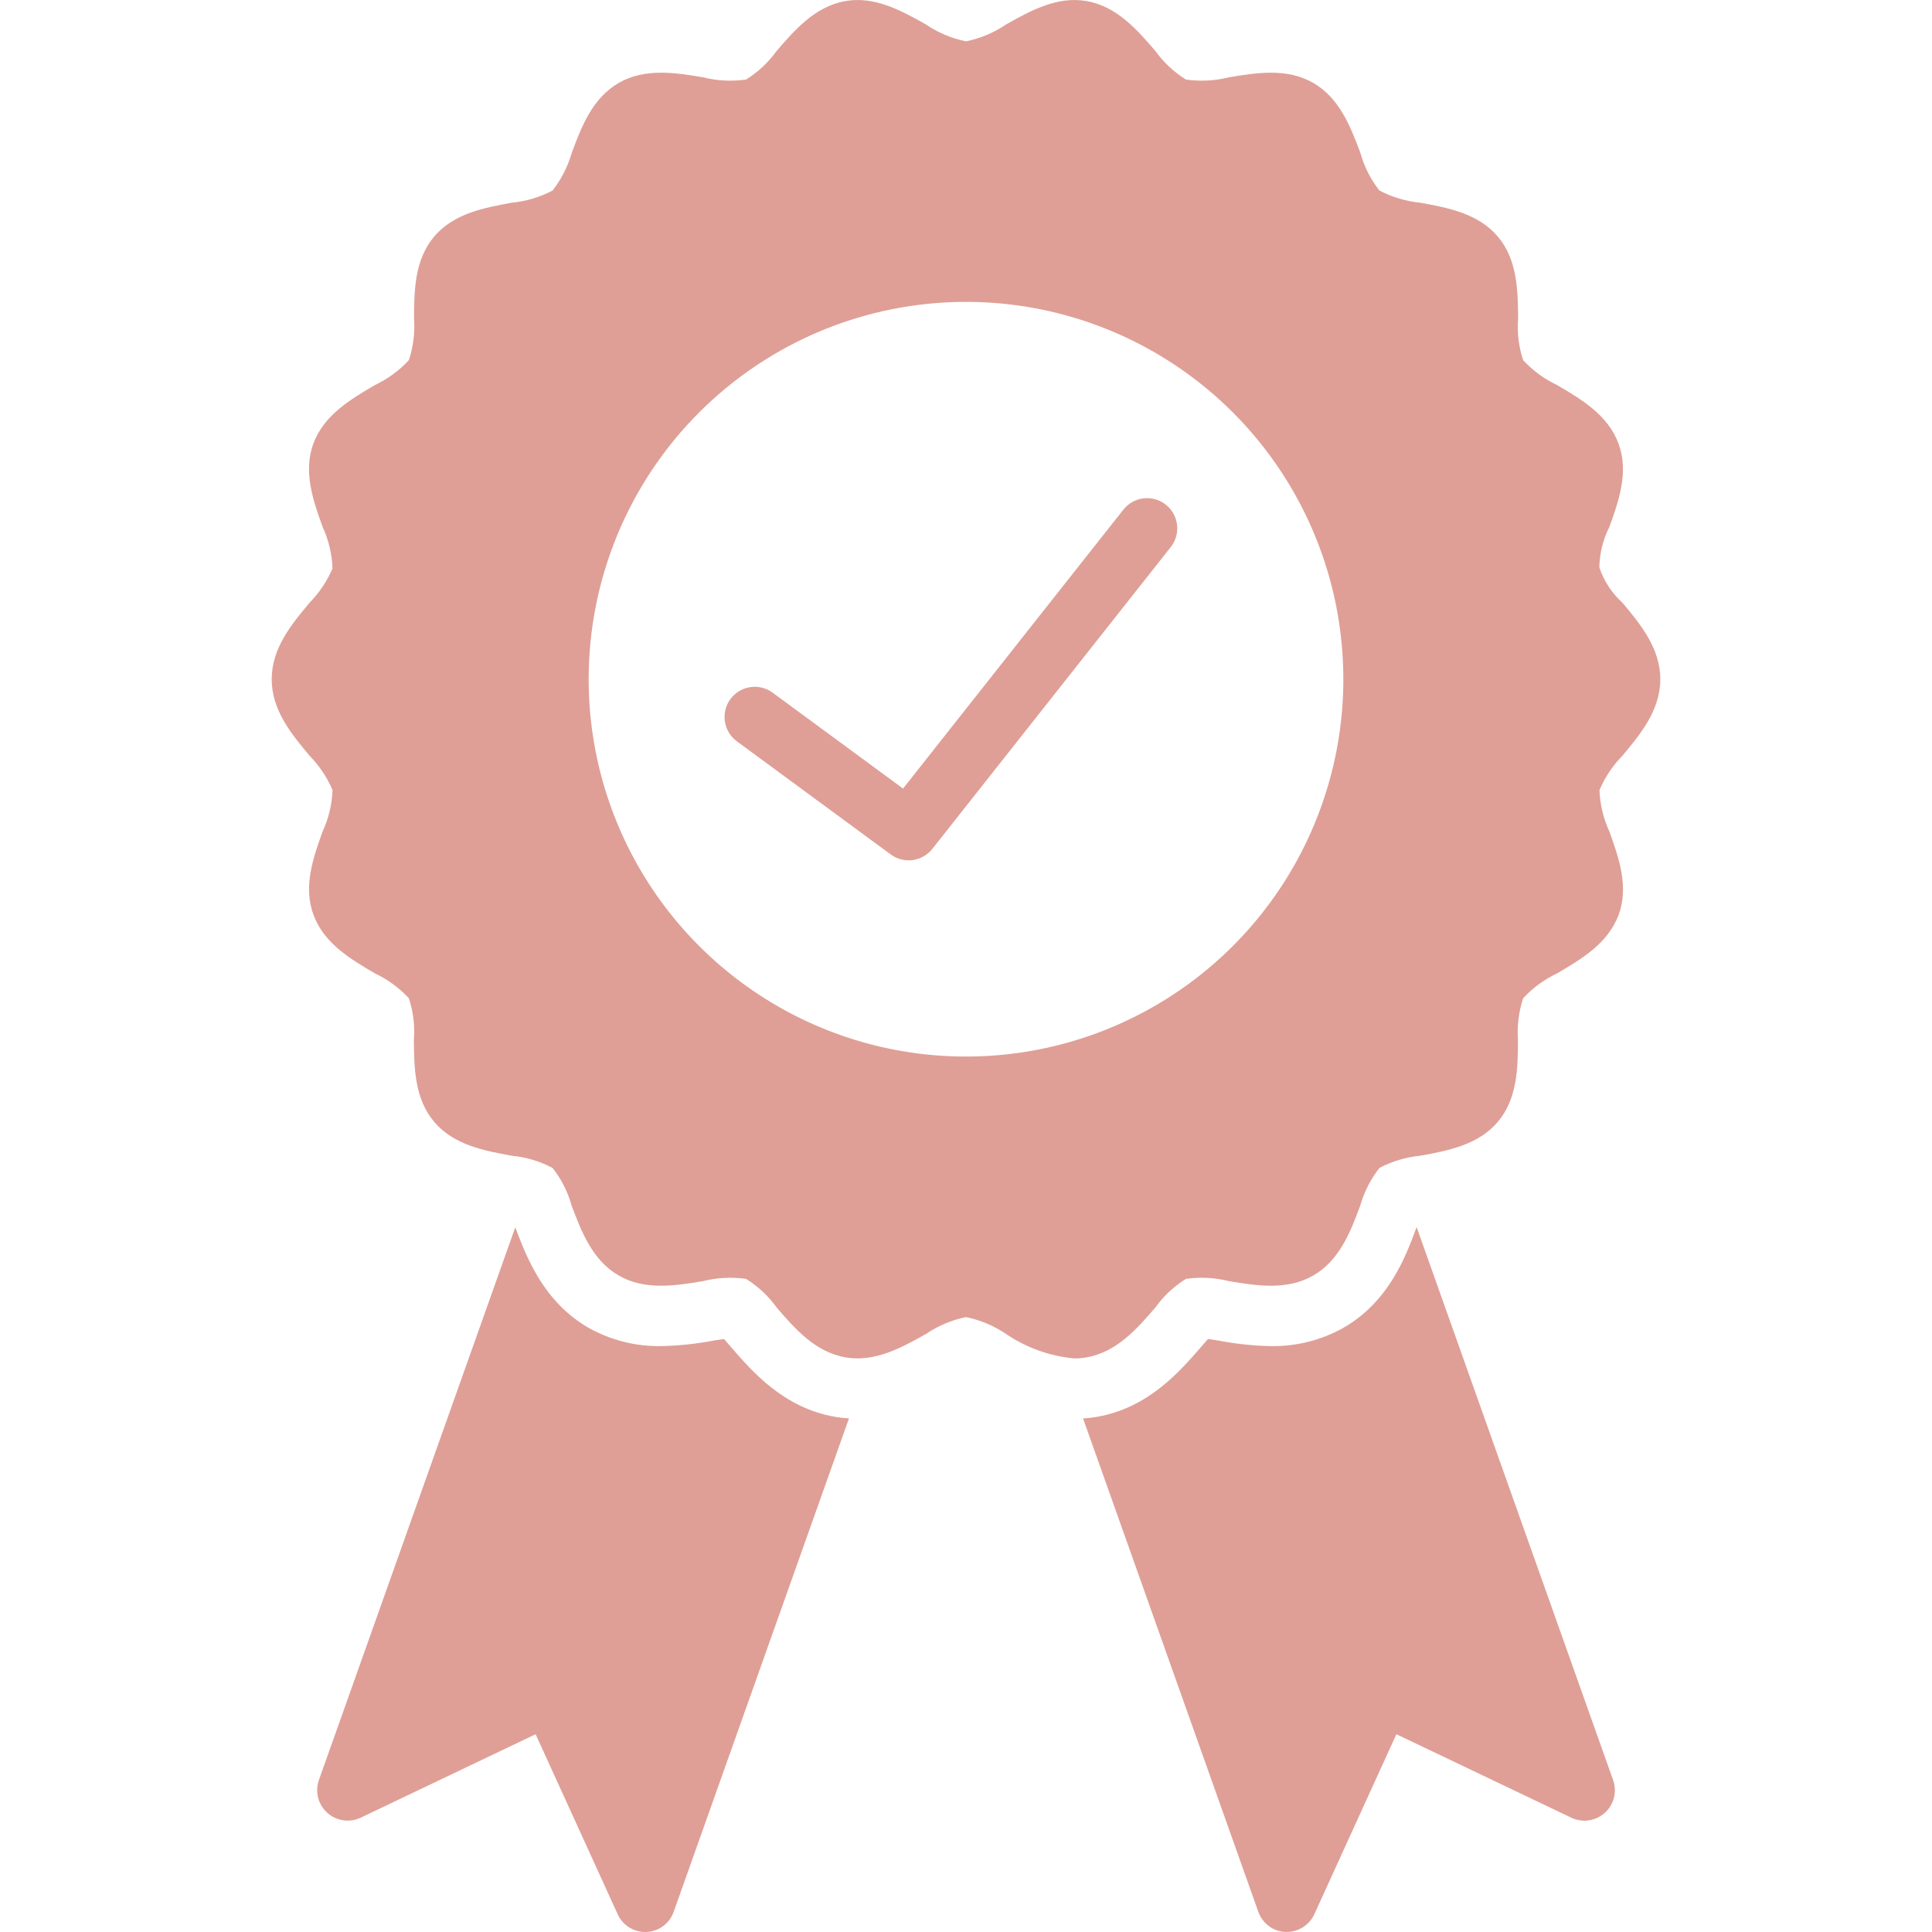 <svg width="107" height="107" viewBox="0 0 107 107" fill="none" xmlns="http://www.w3.org/2000/svg">
<path d="M40.806 41.054L49.334 47.324C49.683 47.58 50.118 47.691 50.548 47.633C50.977 47.575 51.367 47.353 51.636 47.013L64.843 30.294C65.117 29.946 65.241 29.504 65.189 29.064C65.137 28.624 64.912 28.223 64.565 27.949C64.218 27.674 63.776 27.549 63.336 27.6C62.896 27.651 62.494 27.875 62.219 28.221L50.013 43.673L42.787 38.36C42.43 38.098 41.983 37.989 41.545 38.056C41.107 38.123 40.714 38.361 40.452 38.718C40.189 39.075 40.079 39.522 40.146 39.959C40.212 40.397 40.45 40.791 40.806 41.054Z" fill="#DF9F96"/>
<path d="M18.416 43.753C18.387 44.551 18.199 45.335 17.864 46.06C17.354 47.481 16.777 49.095 17.362 50.666C17.948 52.263 19.444 53.132 20.765 53.91C21.474 54.244 22.113 54.712 22.645 55.289C22.892 56.037 22.985 56.828 22.921 57.613C22.938 59.134 22.955 60.848 24.05 62.135C25.137 63.422 26.834 63.732 28.338 64.008C29.131 64.083 29.9 64.313 30.604 64.685C31.09 65.302 31.448 66.009 31.657 66.766C32.192 68.187 32.802 69.801 34.273 70.645C35.728 71.481 37.425 71.205 38.93 70.954C39.711 70.758 40.523 70.715 41.32 70.829C41.981 71.24 42.555 71.777 43.009 72.409C44.012 73.571 45.141 74.883 46.829 75.176C48.459 75.46 49.956 74.624 51.268 73.888C51.942 73.429 52.701 73.108 53.5 72.944C54.299 73.108 55.058 73.429 55.732 73.888C56.857 74.65 58.157 75.113 59.51 75.234C59.732 75.235 59.953 75.216 60.171 75.176C61.859 74.883 62.988 73.571 63.991 72.409C64.445 71.777 65.019 71.24 65.68 70.829C66.477 70.715 67.289 70.758 68.07 70.954C69.575 71.205 71.272 71.481 72.727 70.645C74.198 69.801 74.808 68.187 75.335 66.766C75.552 66.011 75.912 65.304 76.396 64.685C77.1 64.313 77.87 64.083 78.662 64.008C80.158 63.732 81.863 63.422 82.95 62.135C84.045 60.848 84.062 59.134 84.07 57.613C84.013 56.827 84.109 56.038 84.355 55.289C84.887 54.712 85.525 54.244 86.235 53.91C87.556 53.132 89.052 52.263 89.646 50.666C90.223 49.094 89.646 47.481 89.136 46.06C88.801 45.335 88.613 44.551 88.584 43.753C88.886 43.047 89.317 42.403 89.855 41.855C90.841 40.677 91.953 39.339 91.953 37.617C91.953 35.895 90.841 34.558 89.855 33.379C89.267 32.848 88.826 32.174 88.576 31.423C88.592 30.641 88.783 29.872 89.136 29.174C89.646 27.753 90.223 26.14 89.638 24.568C89.052 22.972 87.556 22.102 86.235 21.325C85.525 20.99 84.887 20.522 84.355 19.945C84.108 19.197 84.014 18.407 84.079 17.622C84.062 16.1 84.045 14.386 82.95 13.099C81.863 11.812 80.166 11.502 78.662 11.227C77.87 11.152 77.1 10.921 76.396 10.55C75.91 9.933 75.552 9.225 75.343 8.468C74.808 7.047 74.198 5.434 72.727 4.589C71.272 3.753 69.575 4.029 68.07 4.28C67.289 4.477 66.477 4.519 65.68 4.405C65.019 3.994 64.445 3.457 63.991 2.825C62.988 1.663 61.859 0.351 60.171 0.058C58.541 -0.226 57.044 0.61 55.732 1.346C55.058 1.806 54.299 2.127 53.5 2.29C52.701 2.127 51.942 1.806 51.268 1.346C49.956 0.61 48.459 -0.226 46.829 0.058C45.141 0.351 44.012 1.663 43.009 2.825C42.555 3.457 41.981 3.994 41.32 4.405C40.523 4.519 39.711 4.477 38.93 4.28C37.425 4.029 35.728 3.753 34.273 4.589C32.802 5.434 32.192 7.047 31.665 8.468C31.448 9.223 31.088 9.93 30.604 10.55C29.9 10.921 29.131 11.151 28.338 11.227C26.842 11.502 25.137 11.812 24.05 13.099C22.955 14.386 22.938 16.1 22.93 17.622C22.988 18.407 22.891 19.197 22.645 19.945C22.113 20.522 21.474 20.99 20.765 21.325C19.444 22.102 17.948 22.971 17.354 24.568C16.777 26.14 17.354 27.753 17.864 29.174C18.199 29.899 18.387 30.683 18.416 31.481C18.114 32.188 17.683 32.831 17.145 33.379C16.159 34.558 15.047 35.895 15.047 37.617C15.047 39.339 16.159 40.677 17.145 41.855C17.683 42.403 18.114 43.047 18.416 43.753ZM53.5 16.719C57.633 16.719 61.674 17.944 65.111 20.241C68.547 22.537 71.226 25.801 72.808 29.62C74.389 33.438 74.803 37.64 73.997 41.694C73.191 45.748 71.2 49.472 68.277 52.395C65.355 55.317 61.631 57.308 57.577 58.114C53.523 58.92 49.321 58.507 45.502 56.925C41.684 55.343 38.42 52.664 36.124 49.228C33.827 45.791 32.602 41.751 32.602 37.617C32.602 32.075 34.803 26.759 38.723 22.84C42.642 18.921 47.957 16.719 53.5 16.719ZM71.196 106.998C71.528 107.009 71.856 106.923 72.139 106.749C72.422 106.575 72.649 106.322 72.789 106.022L77.336 96.047C77.336 96.047 87.041 100.677 87.053 100.683C87.352 100.819 87.684 100.864 88.008 100.814C88.332 100.764 88.635 100.62 88.879 100.4C89.122 100.181 89.297 99.895 89.38 99.578C89.464 99.26 89.453 98.926 89.349 98.614L78.46 67.968C78.458 67.975 78.452 67.978 78.449 67.984C77.853 69.595 76.924 72.092 74.391 73.545C73.166 74.229 71.782 74.576 70.38 74.551C69.42 74.532 68.463 74.432 67.52 74.252C67.332 74.222 67.111 74.186 66.903 74.156C66.776 74.299 66.648 74.448 66.549 74.563C65.352 75.949 63.602 77.975 60.743 78.471C60.492 78.514 60.238 78.543 59.984 78.558L59.983 78.559L69.692 105.888C69.804 106.201 70.007 106.475 70.274 106.673C70.542 106.871 70.863 106.984 71.196 106.998ZM40.49 74.608C40.372 74.471 40.232 74.308 40.097 74.156C39.895 74.185 39.683 74.22 39.512 74.247C38.558 74.429 37.591 74.531 36.62 74.551C35.217 74.576 33.833 74.228 32.607 73.544C30.106 72.108 29.161 69.627 28.538 67.972C28.512 68.044 17.668 98.567 17.651 98.614C17.548 98.925 17.538 99.26 17.622 99.576C17.706 99.893 17.881 100.178 18.124 100.397C18.367 100.617 18.669 100.76 18.993 100.811C19.317 100.862 19.648 100.817 19.947 100.683L29.664 96.047L34.211 106.022C34.349 106.325 34.574 106.579 34.858 106.753C35.142 106.927 35.472 107.013 35.804 106.998C36.137 106.984 36.458 106.871 36.726 106.673C36.994 106.475 37.196 106.201 37.308 105.888L47.019 78.556C46.763 78.541 46.508 78.512 46.255 78.47C43.398 77.975 41.648 75.949 40.49 74.608Z" fill="#DF9F96"/>
</svg>
